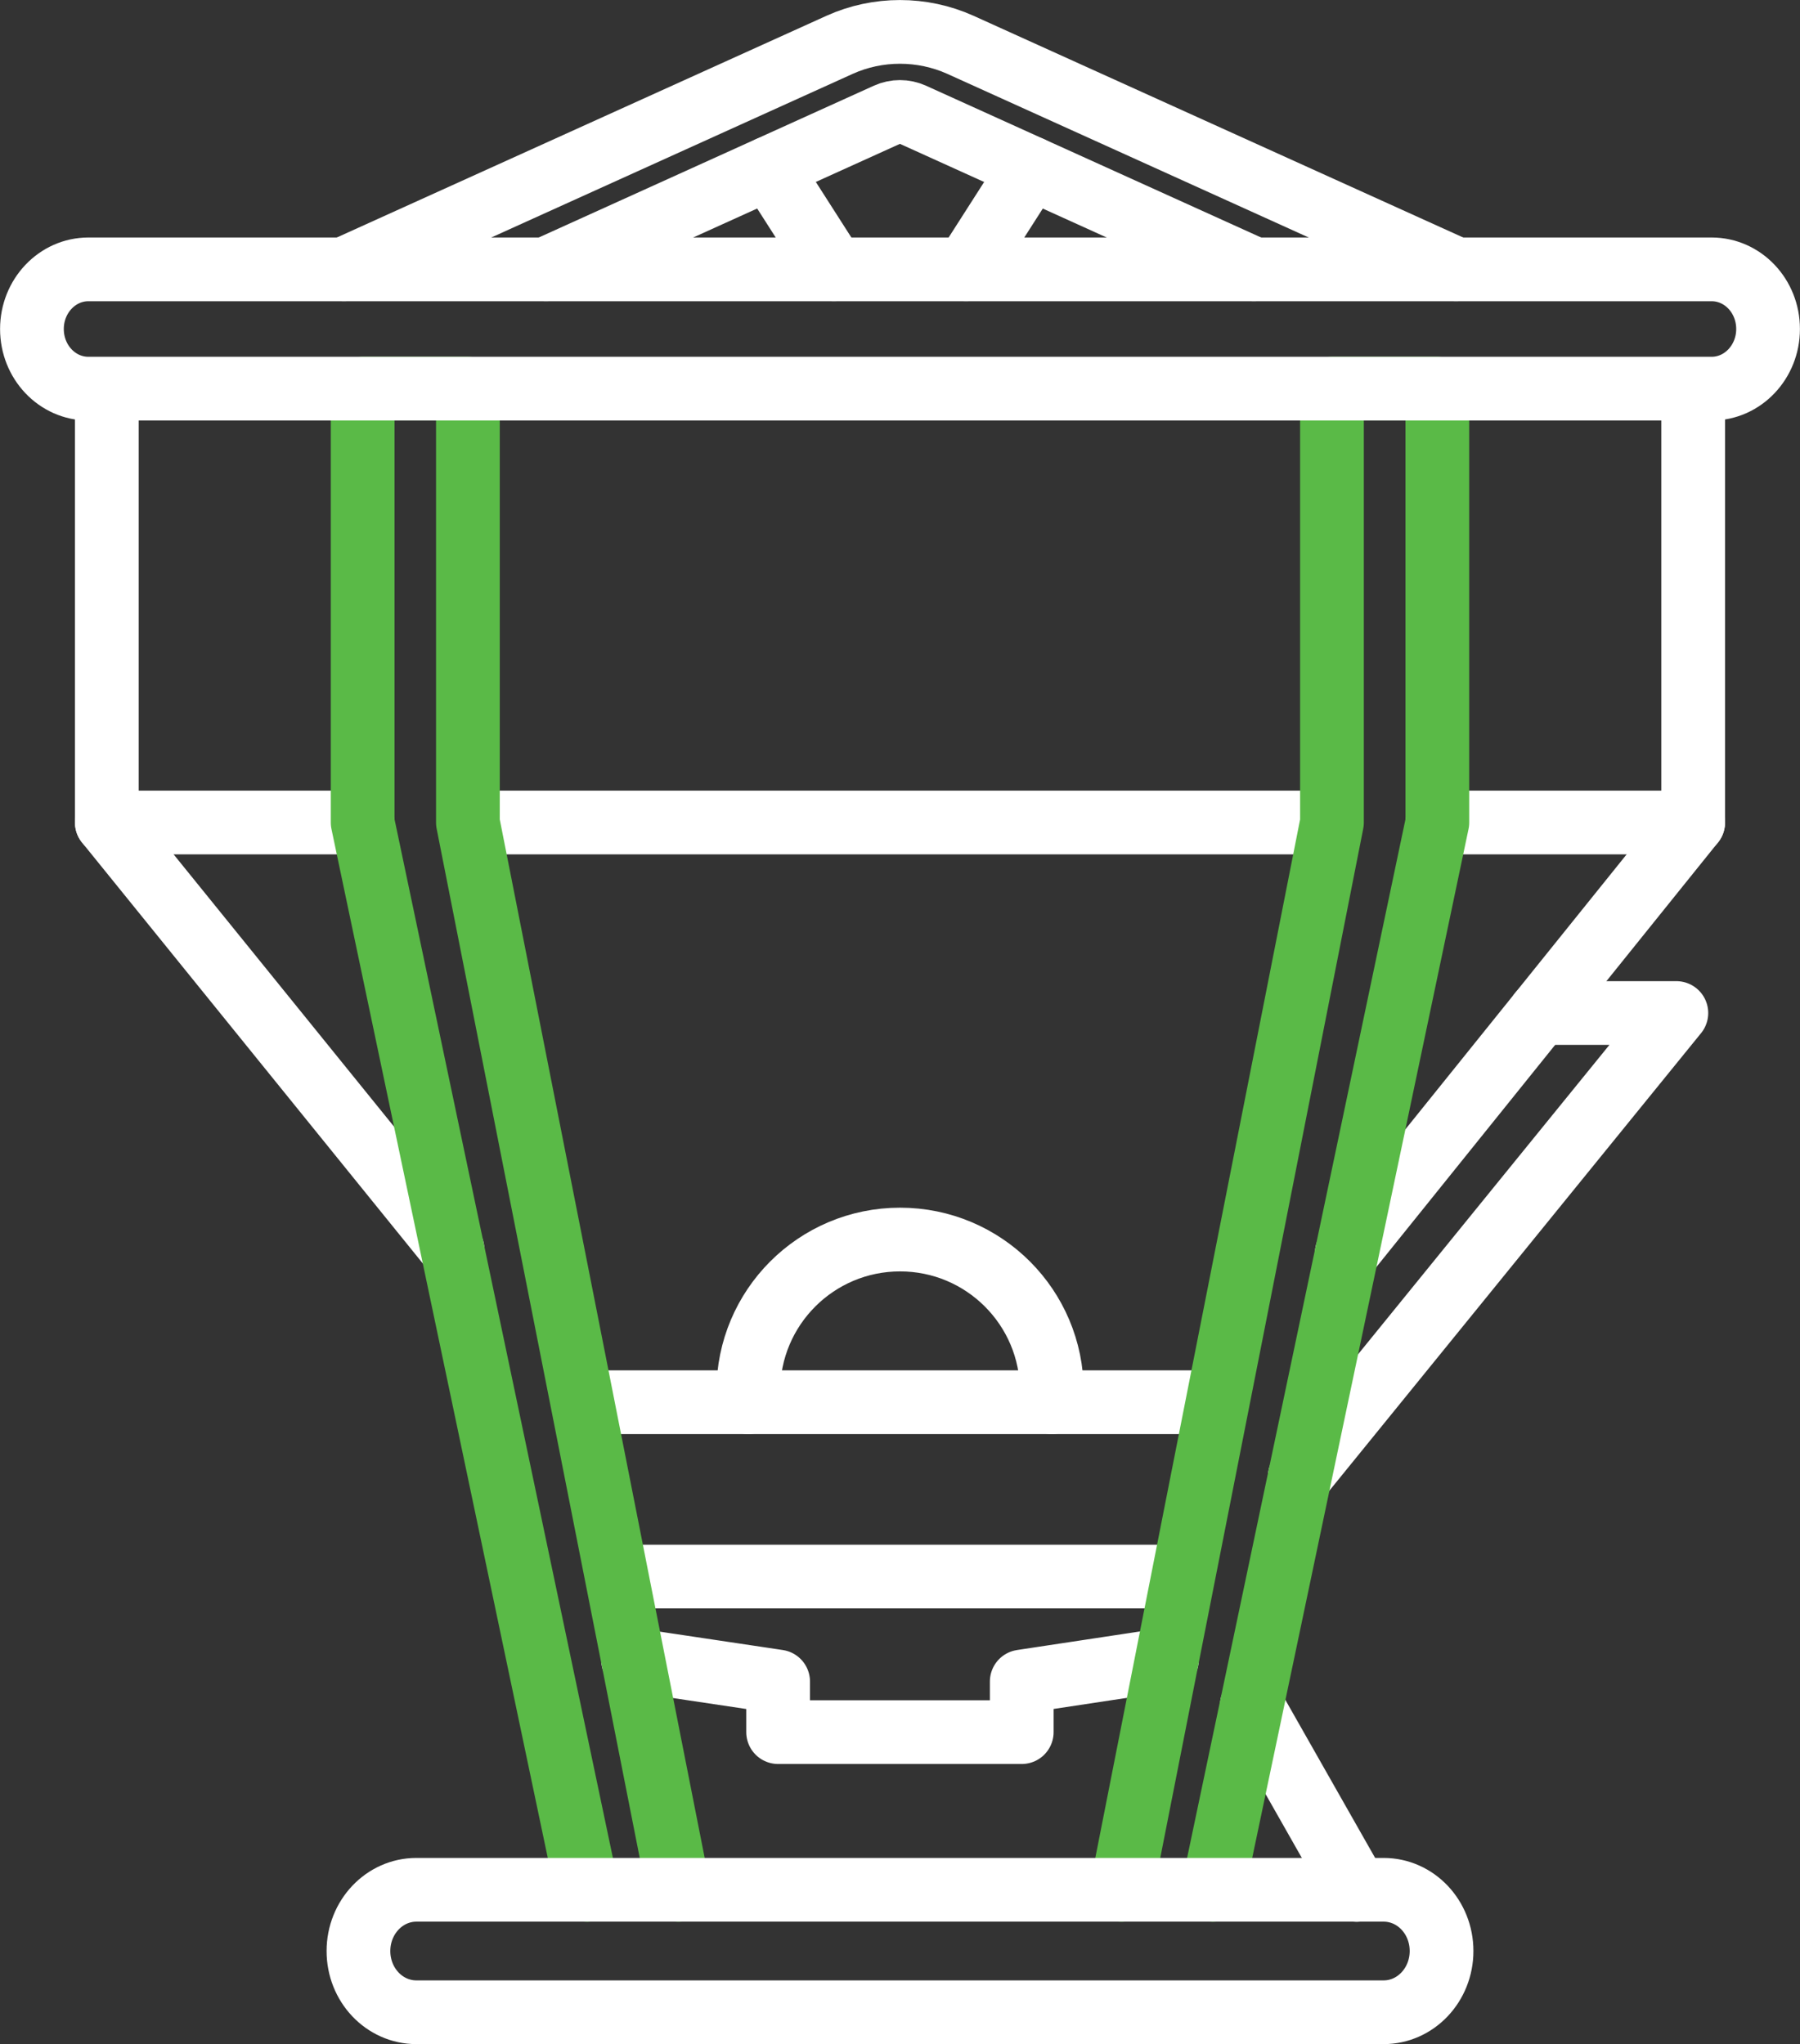 <?xml version="1.0" encoding="UTF-8"?>
<svg id="Layer_2" data-name="Layer 2" xmlns="http://www.w3.org/2000/svg" viewBox="0 0 136.99 155.58">
  <rect x="0" y="0" width="136.99" height="155.58" fill="#333333" stroke="none"/>
  <defs>
    <style>
      .cls-1 {
        stroke: #fff;
      }

      .cls-1, .cls-2 {
        fill: none;
        stroke-linecap: round;
        stroke-linejoin: round;
        stroke-width: 4.85px;
      }

      .cls-2 {
        stroke: #5aba47;
      }
    </style>
  </defs>
  <g id="Layer_1-2" data-name="Layer 1">
    <line class="cls-1" x1="89.4" y1="119.99" x2="47.58" y2="119.99"/>
    <polyline class="cls-1" points="48.18 126.33 59.22 127.98 59.22 131.83 77.76 131.83 77.76 127.98 88.81 126.31"/>
    <line class="cls-1" x1="45.09" y1="106.72" x2="91.9" y2="106.72"/>
    <g>
      <polyline class="cls-1" points="8.13 29.96 8.13 62.6 34.44 95.1"/>
      <polyline class="cls-1" points="128.86 29.96 128.86 62.6 102.5 95.36"/>
    </g>
    <line class="cls-1" x1="8.13" y1="62.6" x2="27.6" y2="62.6"/>
    <line class="cls-1" x1="128.86" y1="62.6" x2="109.39" y2="62.6"/>
    <line class="cls-1" x1="36.53" y1="62.6" x2="100.45" y2="62.6"/>
    <polyline class="cls-1" points="98.92 112.38 127.58 77.1 117.19 77.1"/>
    <line class="cls-1" x1="103.25" y1="143.84" x2="95.27" y2="129.79"/>
    <polyline class="cls-2" points="51.64 143.84 35.61 62.6 35.61 29.58 27.6 29.58 27.6 62.6 44.68 143.84"/>
    <polyline class="cls-2" points="85.35 143.84 101.37 62.6 101.37 29.58 109.39 29.58 109.39 62.6 92.31 143.84"/>
    <g>
      <path class="cls-1" d="M26.18,20.49L63.9,3.41c2.9-1.31,6.28-1.31,9.19,0l37.72,17.08"/>
      <path class="cls-1" d="M41.55,20.49l25.96-11.76c.62-.28,1.34-.28,1.96,0l25.96,11.76"/>
      <line class="cls-1" x1="78.45" y1="12.8" x2="73.53" y2="20.49"/>
      <line class="cls-1" x1="58.54" y1="12.8" x2="63.46" y2="20.49"/>
    </g>
    <path class="cls-1" d="M130.26,29.58H6.73c-2.38,0-4.3-2.03-4.3-4.54h0c0-2.51,1.93-4.54,4.3-4.54h123.53c2.38,0,4.3,2.03,4.3,4.54h0c0,2.51-1.93,4.54-4.3,4.54Z"/>
    <path class="cls-1" d="M105.3,153.15H31.69c-2.44,0-4.41-2.08-4.41-4.66h0c0-2.57,1.97-4.66,4.41-4.66h73.61c2.44,0,4.41,2.08,4.41,4.66h0c0,2.57-1.97,4.66-4.41,4.66Z"/>
    <path class="cls-1" d="M80.05,106.72v-.83c0-6.38-5.17-11.55-11.55-11.55h0c-6.38,0-11.55,5.17-11.55,11.55v.83"/>
  </g>
</svg>